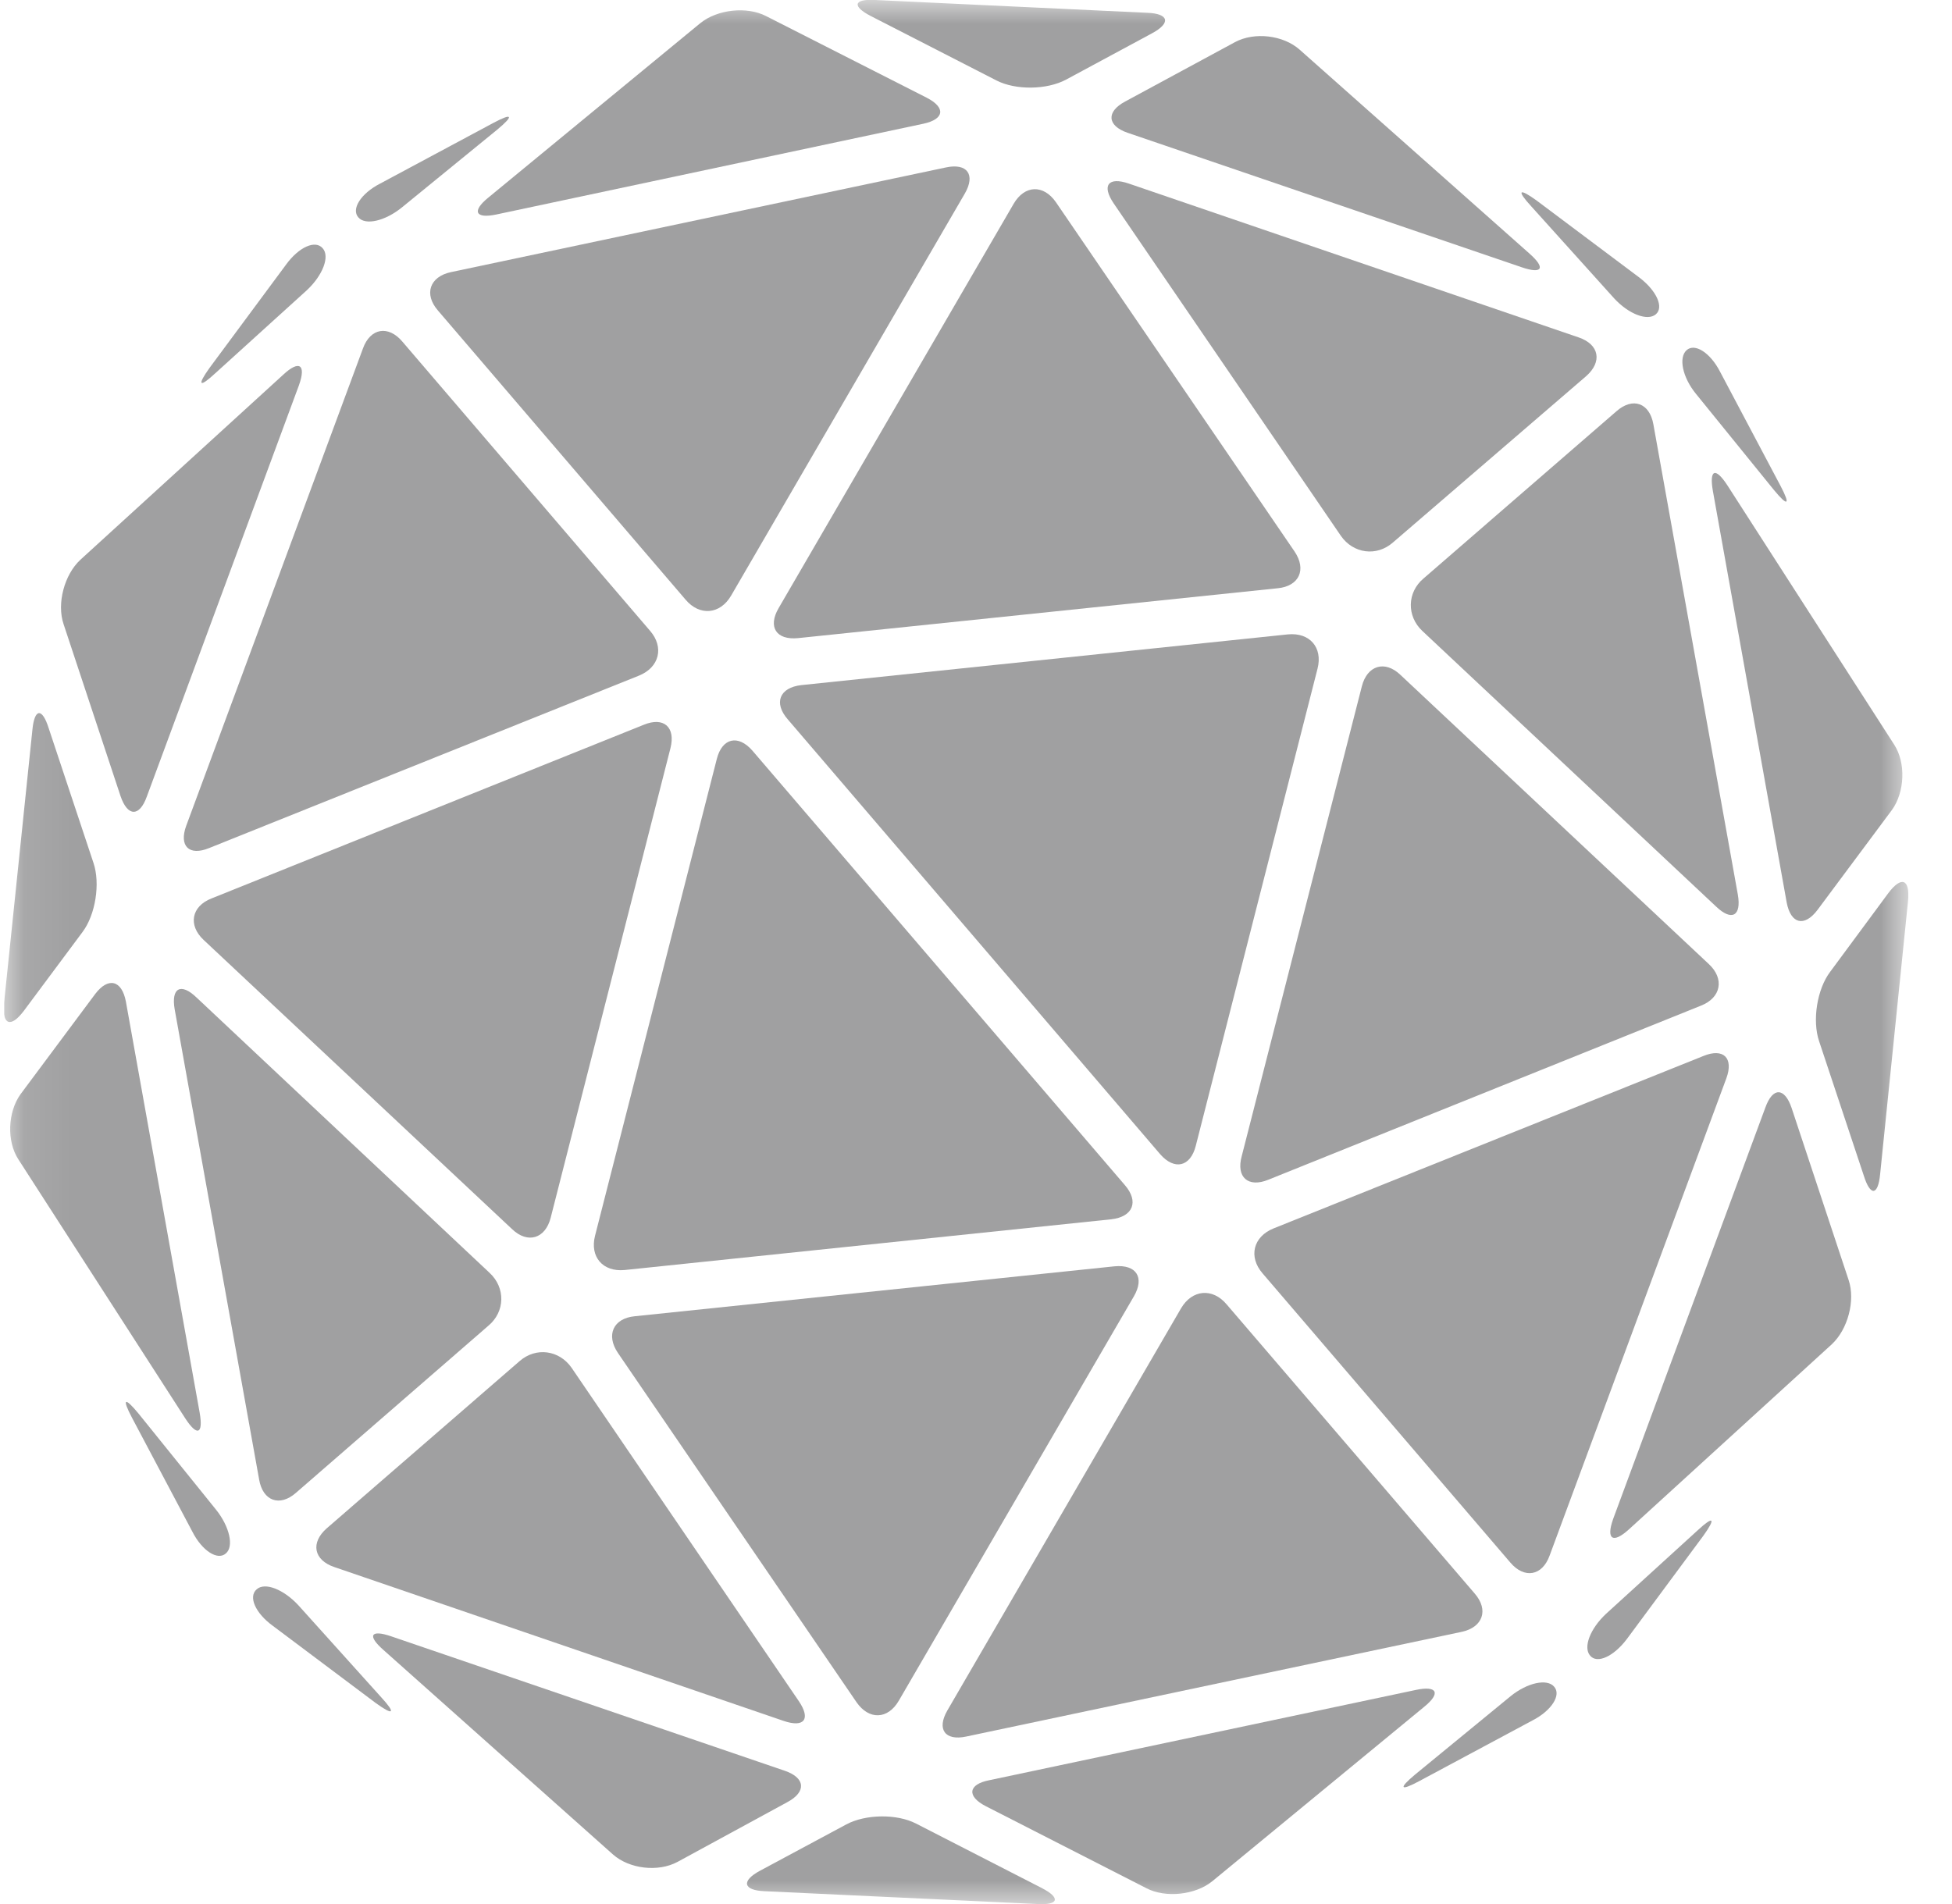 <svg width="41" height="40" viewBox="0 0 41 40" fill="none" xmlns="http://www.w3.org/2000/svg">
<g clip-path="url(#clip0_3458_11358)">
<mask id="mask0_3458_11358" style="mask-type:luminance" maskUnits="userSpaceOnUse" x="0" y="0" width="41" height="40">
<path d="M40.086 0H0.086V40H40.086V0Z" fill="white"/>
</mask>
<g mask="url(#mask0_3458_11358)">
<path d="M11.567 25.581C11.455 26.023 11.084 26.135 10.757 25.823L4.28 19.749C3.944 19.437 4.021 19.038 4.444 18.874L13.522 15.226C13.944 15.052 14.194 15.278 14.082 15.719L11.567 25.581Z" fill="#A0A0A1"/>
<path d="M6.218 31.36C5.874 31.663 5.52 31.533 5.443 31.083L3.669 21.204C3.591 20.753 3.798 20.641 4.125 20.953L10.284 26.741C10.62 27.053 10.611 27.556 10.258 27.851L6.218 31.36Z" fill="#A0A0A1"/>
<path d="M13.652 13.25C13.954 13.596 13.85 14.021 13.42 14.194L4.393 17.816C3.971 17.99 3.756 17.773 3.911 17.349L7.623 7.322C7.778 6.889 8.157 6.829 8.45 7.175L13.652 13.25Z" fill="#A0A0A1"/>
<path d="M4.194 29.679C4.272 30.13 4.142 30.182 3.893 29.8L0.387 24.358C0.137 23.977 0.163 23.362 0.43 22.989L1.998 20.884C2.273 20.52 2.558 20.589 2.644 21.04L4.194 29.679Z" fill="#A0A0A1"/>
<path d="M3.084 16.734C2.929 17.167 2.679 17.158 2.532 16.725L1.335 13.111C1.189 12.678 1.352 12.072 1.688 11.76L5.952 7.869C6.288 7.557 6.434 7.661 6.279 8.094L3.084 16.734Z" fill="#A0A0A1"/>
<path d="M1.963 18.127C2.11 18.561 2.006 19.219 1.731 19.583L0.499 21.238C0.223 21.602 0.042 21.533 0.085 21.074L0.68 15.337C0.723 14.878 0.886 14.86 1.024 15.302L1.963 18.127Z" fill="#A0A0A1"/>
<path d="M6.778 5.216C6.933 5.389 6.778 5.788 6.442 6.1L4.521 7.842C4.186 8.153 4.134 8.102 4.401 7.729L6.012 5.554C6.279 5.19 6.623 5.034 6.778 5.216Z" fill="#A0A0A1"/>
<path d="M18.879 35.728C18.647 36.127 18.251 36.135 17.992 35.763L12.979 28.423C12.721 28.042 12.885 27.695 13.332 27.652L23.41 26.603C23.867 26.56 24.047 26.837 23.815 27.236L18.879 35.728Z" fill="#A0A0A1"/>
<path d="M16.778 35.737C17.036 36.118 16.89 36.3 16.459 36.153L7.019 32.92C6.588 32.773 6.519 32.409 6.864 32.106L10.912 28.596C11.257 28.293 11.747 28.362 12.006 28.735L16.778 35.737Z" fill="#A0A0A1"/>
<path d="M23.626 24.896C23.927 25.243 23.798 25.563 23.342 25.615L13.118 26.681C12.661 26.724 12.386 26.404 12.498 25.962L15.056 15.944C15.168 15.503 15.504 15.425 15.805 15.771L23.626 24.896Z" fill="#A0A0A1"/>
<path d="M30.973 33.475C31.275 33.821 31.146 34.185 30.706 34.281L20.293 36.482C19.845 36.577 19.673 36.326 19.897 35.936L24.806 27.487C25.039 27.088 25.469 27.053 25.762 27.4L30.973 33.475Z" fill="#A0A0A1"/>
<path d="M14.229 39.116C13.824 39.333 13.221 39.264 12.876 38.96L8.053 34.662C7.708 34.359 7.786 34.229 8.216 34.376L16.485 37.201C16.916 37.349 16.942 37.643 16.537 37.86L14.229 39.116Z" fill="#A0A0A1"/>
<path d="M25.461 39.523C25.108 39.809 24.487 39.878 24.083 39.67L20.706 37.945C20.301 37.737 20.336 37.486 20.775 37.4L29.741 35.502C30.189 35.407 30.267 35.571 29.914 35.857L25.461 39.523Z" fill="#A0A0A1"/>
<path d="M16.063 39.731C15.606 39.714 15.563 39.514 15.968 39.298L17.777 38.327C18.182 38.111 18.836 38.102 19.241 38.31L21.877 39.662C22.282 39.87 22.239 40.026 21.791 40L16.063 39.731Z" fill="#A0A0A1"/>
<path d="M32.643 35.434C32.798 35.607 32.592 35.936 32.187 36.144L29.81 37.418C29.405 37.635 29.37 37.574 29.724 37.279L31.73 35.633C32.084 35.347 32.497 35.261 32.643 35.434Z" fill="#A0A0A1"/>
<path d="M26.64 24.784C26.218 24.957 25.96 24.732 26.081 24.29L28.604 14.42C28.716 13.978 29.087 13.865 29.414 14.177L35.891 20.252C36.227 20.564 36.149 20.962 35.727 21.127L26.64 24.784Z" fill="#A0A0A1"/>
<path d="M36.502 18.795C36.58 19.246 36.373 19.358 36.046 19.046L29.878 13.258C29.543 12.946 29.551 12.443 29.904 12.149L33.953 8.639C34.297 8.336 34.65 8.466 34.728 8.916L36.502 18.795Z" fill="#A0A0A1"/>
<path d="M32.549 32.678C32.394 33.111 32.015 33.172 31.722 32.825L26.519 26.751C26.218 26.404 26.321 25.979 26.752 25.806L35.779 22.184C36.201 22.011 36.416 22.227 36.261 22.652L32.549 32.678Z" fill="#A0A0A1"/>
<path d="M39.785 15.642C40.034 16.023 40.008 16.638 39.742 17.011L38.174 19.117C37.898 19.481 37.614 19.411 37.528 18.961L35.977 10.312C35.9 9.862 36.029 9.81 36.279 10.191L39.785 15.642Z" fill="#A0A0A1"/>
<path d="M38.828 26.889C38.975 27.322 38.811 27.929 38.475 28.241L34.211 32.132C33.876 32.435 33.729 32.34 33.884 31.907L37.08 23.267C37.235 22.834 37.484 22.842 37.631 23.276L38.828 26.889Z" fill="#A0A0A1"/>
<path d="M39.491 24.662C39.448 25.121 39.285 25.139 39.147 24.697L38.208 21.872C38.062 21.439 38.165 20.78 38.441 20.416L39.664 18.761C39.939 18.397 40.12 18.466 40.077 18.926L39.491 24.662Z" fill="#A0A0A1"/>
<path d="M34.168 34.437C33.892 34.801 33.548 34.957 33.401 34.784C33.246 34.61 33.401 34.212 33.737 33.9L35.658 32.149C35.994 31.837 36.045 31.89 35.778 32.262L34.168 34.437Z" fill="#A0A0A1"/>
<path d="M27.191 11.586C27.449 11.968 27.286 12.314 26.838 12.358L16.76 13.406C16.304 13.45 16.123 13.172 16.355 12.774L21.291 4.281C21.523 3.883 21.919 3.874 22.178 4.247L27.191 11.586Z" fill="#A0A0A1"/>
<path d="M29.258 11.396C28.914 11.699 28.423 11.63 28.164 11.257L23.392 4.273C23.134 3.891 23.281 3.709 23.711 3.857L33.16 7.089C33.591 7.236 33.66 7.6 33.315 7.903L29.258 11.396Z" fill="#A0A0A1"/>
<path d="M25.116 24.072C25.004 24.514 24.668 24.592 24.367 24.246L16.546 15.112C16.244 14.766 16.374 14.445 16.83 14.393L27.054 13.327C27.511 13.284 27.786 13.604 27.674 14.046L25.116 24.072Z" fill="#A0A0A1"/>
<path d="M15.357 12.512C15.125 12.911 14.694 12.945 14.401 12.599L9.199 6.524C8.898 6.178 9.027 5.814 9.466 5.718L19.871 3.517C20.319 3.422 20.491 3.673 20.267 4.063L15.357 12.512Z" fill="#A0A0A1"/>
<path d="M23.686 2.79C23.255 2.643 23.229 2.348 23.634 2.132L25.942 0.884C26.347 0.667 26.95 0.737 27.294 1.04L32.127 5.329C32.471 5.633 32.394 5.763 31.963 5.615L23.686 2.79Z" fill="#A0A0A1"/>
<path d="M10.43 4.505C9.982 4.601 9.905 4.436 10.258 4.15L14.711 0.485C15.064 0.199 15.684 0.129 16.089 0.337L19.465 2.053C19.87 2.261 19.836 2.504 19.396 2.599L10.43 4.505Z" fill="#A0A0A1"/>
<path d="M22.393 1.672C21.988 1.889 21.334 1.898 20.929 1.69L18.293 0.338C17.888 0.13 17.931 -0.026 18.379 -9.50584e-05L24.099 0.269C24.555 0.286 24.598 0.485 24.193 0.702L22.393 1.672Z" fill="#A0A0A1"/>
<path d="M8.44 4.359C8.087 4.645 7.674 4.74 7.527 4.567C7.372 4.394 7.579 4.065 7.984 3.857L10.361 2.583C10.766 2.366 10.8 2.427 10.447 2.721L8.44 4.359Z" fill="#A0A0A1"/>
<path d="M5.391 33.389C5.563 33.233 5.959 33.389 6.27 33.727L8.009 35.659C8.32 35.997 8.268 36.049 7.897 35.781L5.736 34.16C5.365 33.892 5.21 33.545 5.391 33.389Z" fill="#A0A0A1"/>
<path d="M35.425 7.357C35.598 7.201 35.925 7.409 36.132 7.816L37.398 10.207C37.613 10.615 37.553 10.649 37.26 10.294L35.623 8.275C35.339 7.928 35.253 7.513 35.425 7.357Z" fill="#A0A0A1"/>
<path d="M34.435 5.832C34.797 6.109 34.952 6.456 34.779 6.603C34.607 6.75 34.211 6.603 33.901 6.265L32.161 4.333C31.851 3.995 31.902 3.943 32.273 4.211L34.435 5.832Z" fill="#A0A0A1"/>
<path d="M4.538 31.716C4.822 32.071 4.917 32.487 4.745 32.634C4.573 32.79 4.245 32.582 4.039 32.175L2.772 29.783C2.557 29.376 2.617 29.341 2.91 29.697L4.538 31.716Z" fill="#A0A0A1"/>
</g>
</g>
<defs>
<clipPath id="clip0_3458_11358">
<rect width="40" height="40" fill="white" transform="translate(0.086)"/>
</clipPath>
</defs>
</svg>

